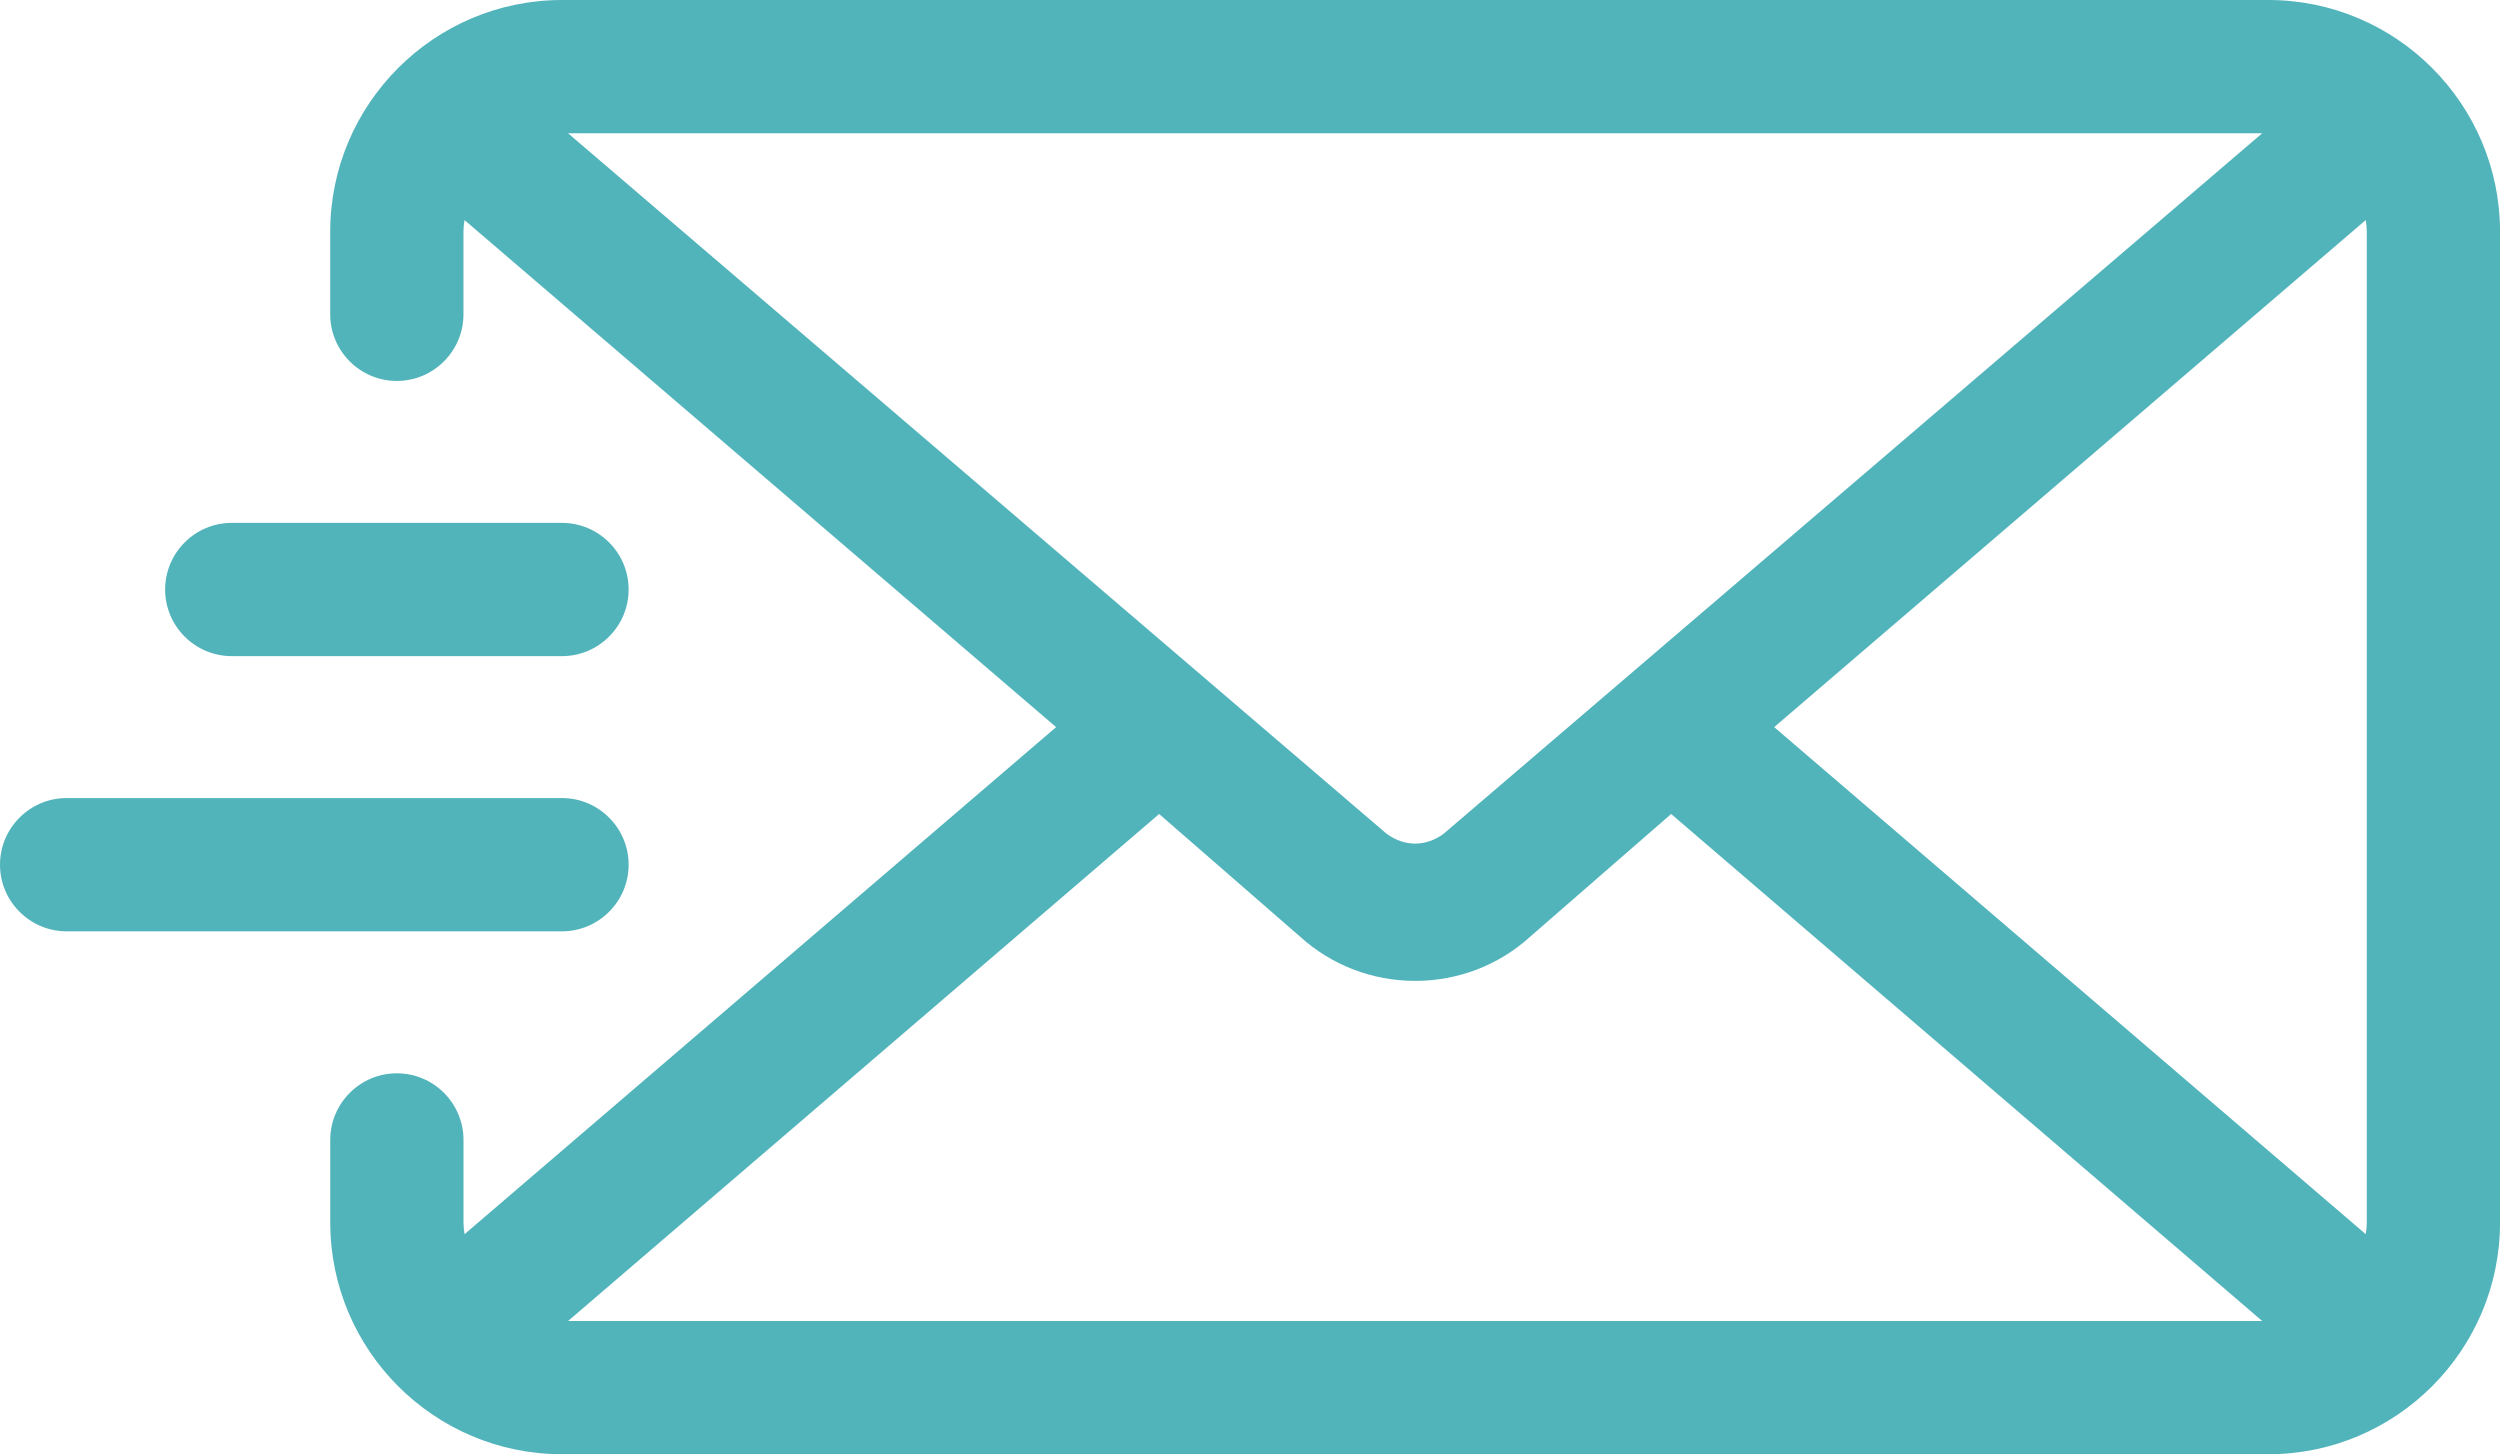 <?xml version="1.0" encoding="UTF-8"?><svg id="Layer_1" xmlns="http://www.w3.org/2000/svg" viewBox="0 0 648 376.94"><defs><style>.cls-1{fill:#52b4bb;stroke-width:0px;}</style></defs><path class="cls-1" d="m145.67,376.94c-33.12,0-60.07-26.95-60.07-60.07v-21.4c0-9.52,7.75-17.27,17.27-17.27s17.27,7.75,17.27,17.27v21.4c0,.99.1,2,.27,3.03l153.33-131.43L120.4,57.04c-.17,1.03-.27,2.04-.27,3.03v21.4c0,9.52-7.75,17.27-17.27,17.27s-17.27-7.75-17.27-17.27v-21.4C85.6,26.95,112.55,0,145.67,0h442.27c33.12,0,60.07,26.95,60.07,60.07v256.8c0,33.12-26.95,60.07-60.07,60.07H145.67Zm440.7-34.53l-153.21-131.42-36.56,31.82c-8.09,7.36-18.69,11.44-29.79,11.44s-21.7-4.08-29.84-11.48l-36.52-31.78-153.21,131.42h439.13Zm26.83-22.5c.17-1.03.27-2.04.27-3.03V60.07c0-.99-.1-2-.27-3.03l-153.33,131.43,153.33,131.43Zm-253.8-103.81c2.26,1.67,4.82,2.56,7.4,2.56s5.14-.88,7.4-2.56l212.15-181.55H147.25l212.15,181.55ZM17.27,241.4c-9.52,0-17.27-7.75-17.27-17.27s7.75-17.27,17.27-17.27h128.4c9.52,0,17.27,7.75,17.27,17.27s-7.75,17.27-17.27,17.27H17.27Zm42.8-71.33c-9.52,0-17.27-7.75-17.27-17.27s7.75-17.27,17.27-17.27h85.6c9.52,0,17.27,7.75,17.27,17.27s-7.75,17.27-17.27,17.27H60.07Z"/><path class="cls-1" d="m587.94,3H145.67c-31.39,0-57.07,25.68-57.07,57.07v21.4c0,7.85,6.42,14.27,14.27,14.27s14.27-6.42,14.27-14.27v-21.4c0-2.85.71-5.71,1.43-8.56l159.79,136.96-159.79,136.96c-.71-2.85-1.43-5.71-1.43-8.56v-21.4c0-7.85-6.42-14.27-14.27-14.27s-14.27,6.42-14.27,14.27v21.4c0,31.39,25.68,57.07,57.07,57.07h442.27c31.39,0,57.07-25.68,57.07-57.07V60.07c0-31.39-25.68-57.07-57.07-57.07Zm-447.98,29.25c1.43-.71,3.57-.71,5.71-.71h442.27c2.14,0,4.28,0,5.71.71l-217.57,186.18c-5.71,4.28-12.84,4.28-18.55,0L139.96,32.25Zm447.98,313.15H145.67c-2.14,0-4.28,0-5.71-.71l160.5-137.67,38.52,33.53c7.85,7.13,17.83,10.7,27.82,10.7s19.97-3.57,27.82-10.7l38.52-33.53,160.5,137.67c-1.43.71-3.57.71-5.71.71Zm28.53-28.53c0,2.85-.71,5.71-1.43,8.56l-159.79-136.96,159.79-136.96c.71,2.85,1.43,5.71,1.43,8.56v256.8ZM45.8,152.8c0-7.85,6.42-14.27,14.27-14.27h85.6c7.85,0,14.27,6.42,14.27,14.27s-6.42,14.27-14.27,14.27H60.07c-7.85,0-14.27-6.42-14.27-14.27Zm99.87,85.6H17.27c-7.85,0-14.27-6.42-14.27-14.27s6.42-14.27,14.27-14.27h128.4c7.85,0,14.27,6.42,14.27,14.27s-6.42,14.27-14.27,14.27Z"/></svg>